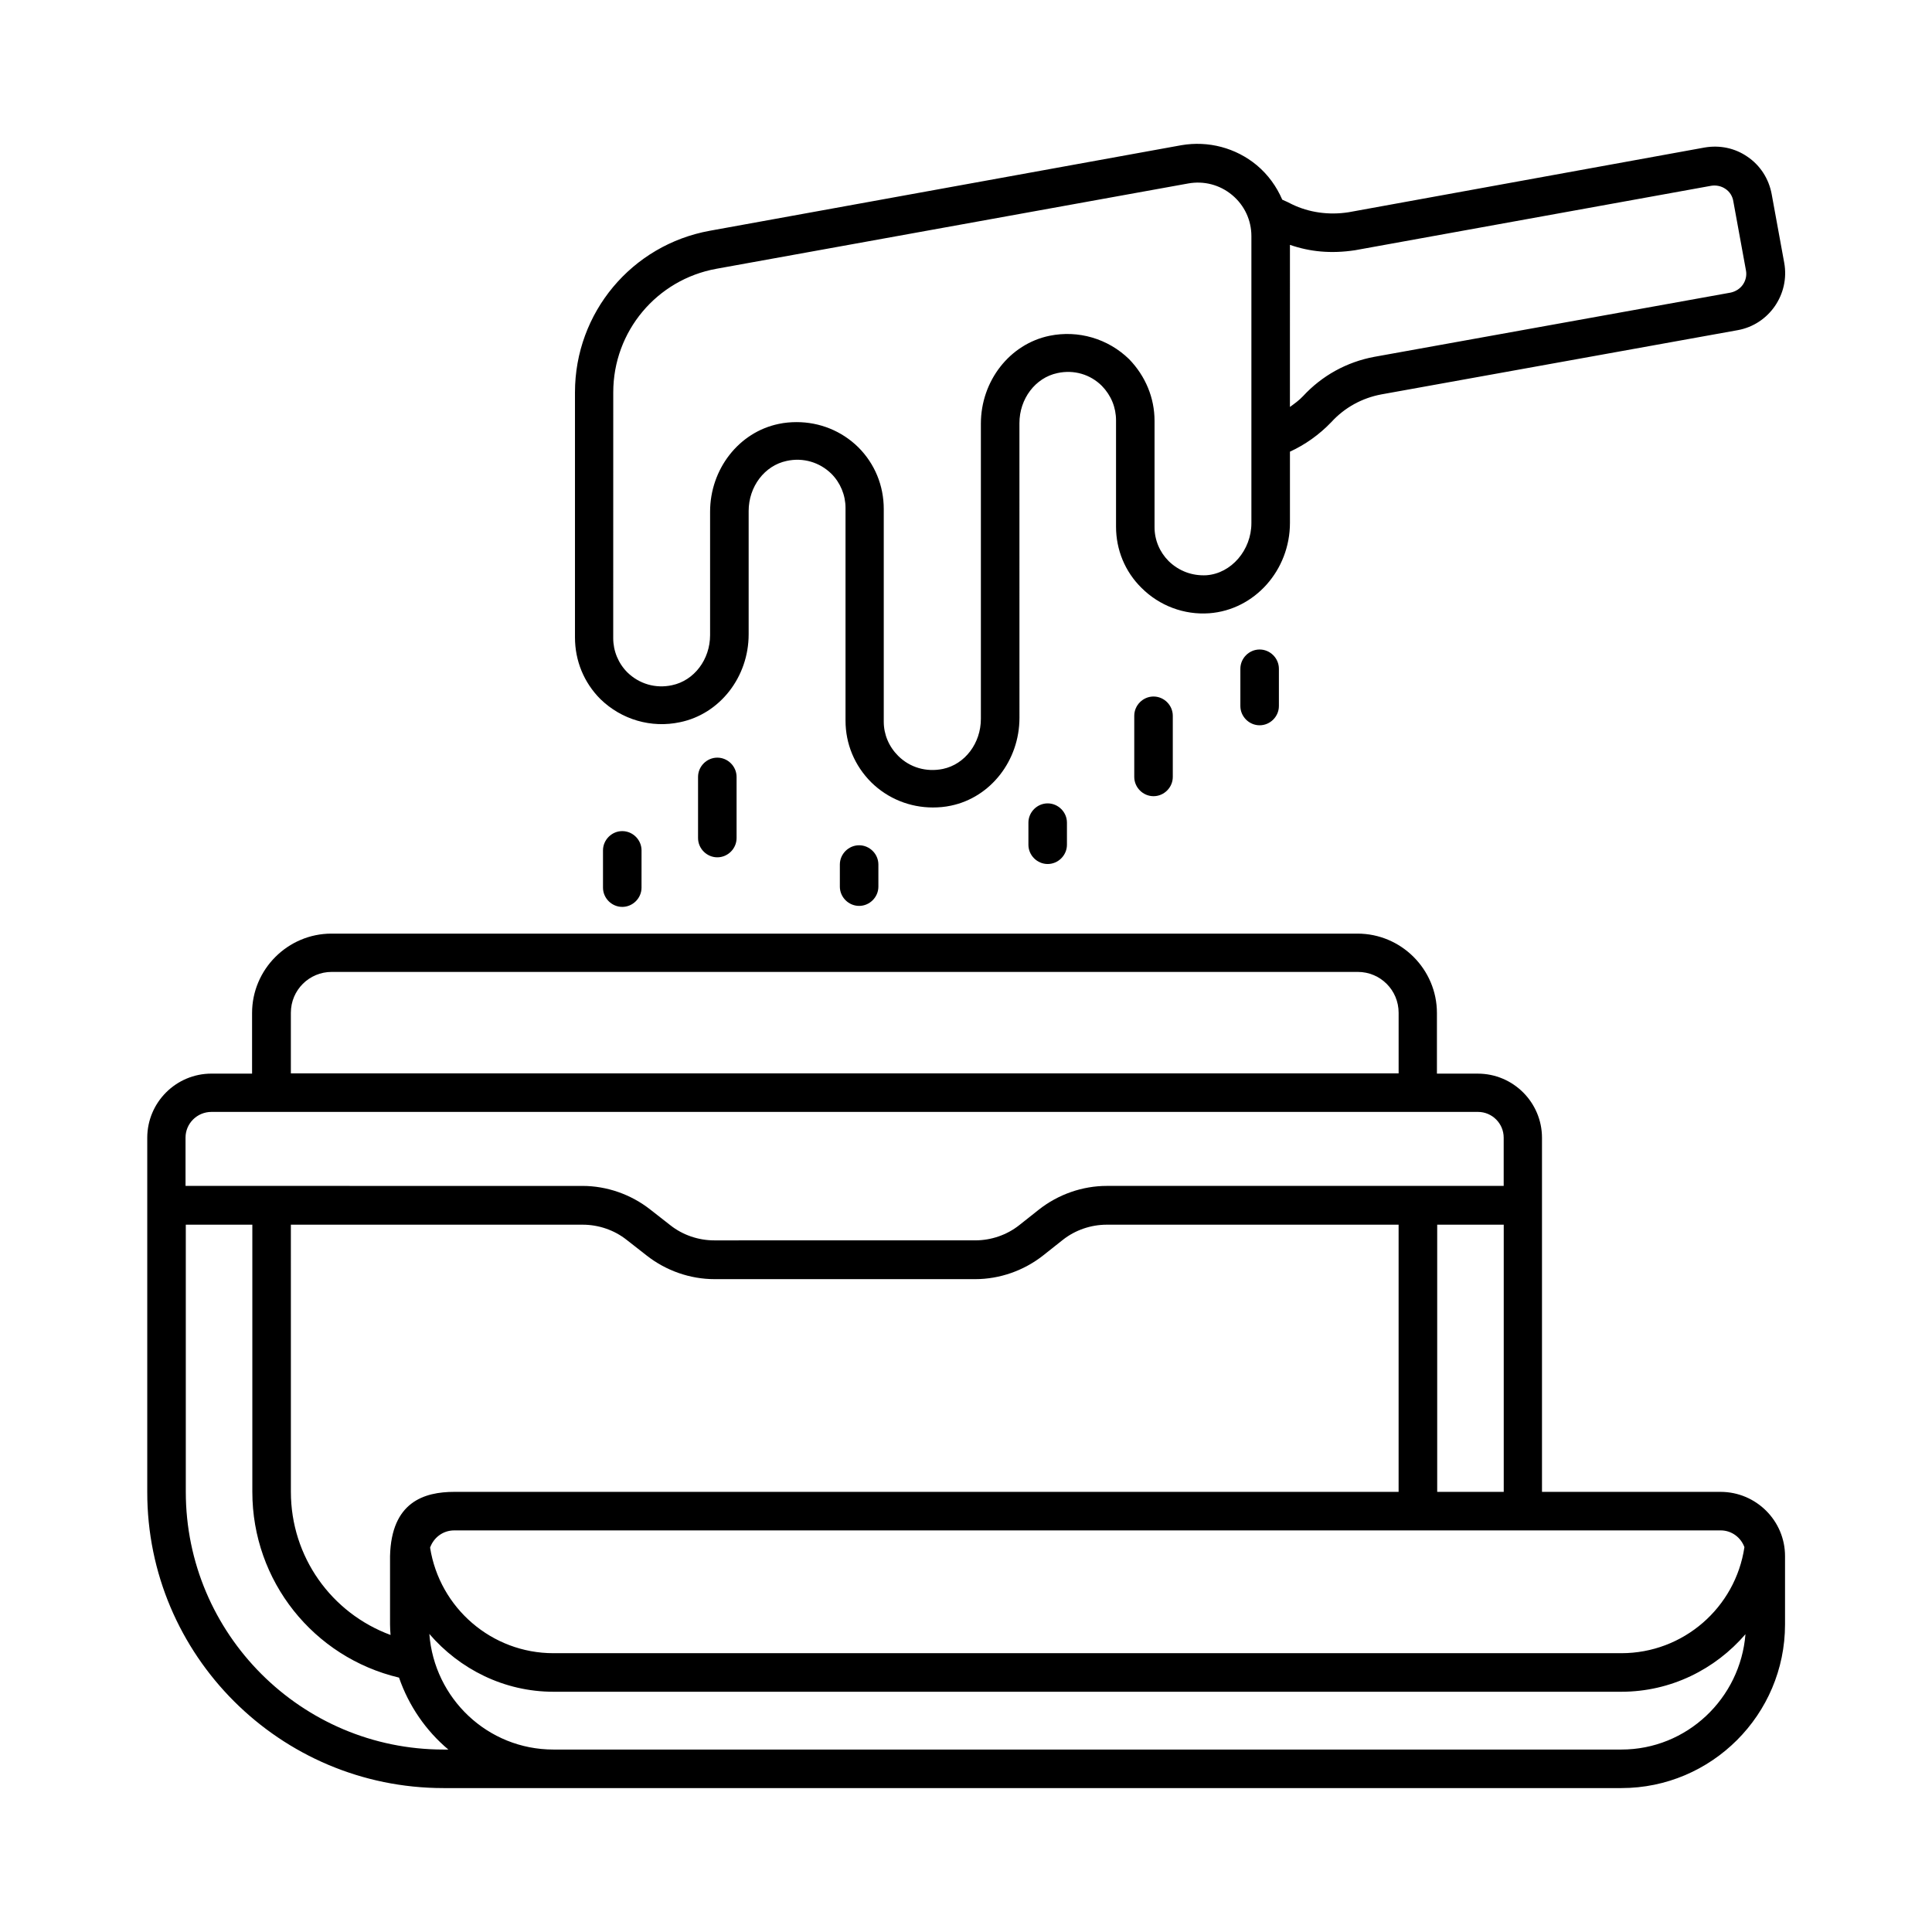 <?xml version="1.0" encoding="UTF-8"?>
<!-- Uploaded to: ICON Repo, www.iconrepo.com, Generator: ICON Repo Mixer Tools -->
<svg fill="#000000" width="800px" height="800px" version="1.1" viewBox="144 144 512 512" xmlns="http://www.w3.org/2000/svg">
 <g>
  <path d="m599.96 539.36h-47.316v-93.816c0-9.395-7.625-17.02-17.02-17.02h-10.824v-16.066c0-11.574-9.465-21.039-21.039-21.039h-271.92c-11.574 0-21.039 9.465-21.039 21.039v16.066l-10.758-0.004c-9.395 0-17.02 7.625-17.02 17.02v93.816c-0.066 43.305 35.199 78.504 78.5 78.504h312.16c23.898 0 43.367-19.473 43.367-43.367v-18.109c0.004-9.398-7.691-17.023-17.086-17.023zm6.332 14.637c-2.383 16.066-16.203 28.117-32.613 28.117h-283.02c-16.34 0-30.16-11.984-32.68-27.98 0.953-2.656 3.402-4.562 6.398-4.562h335.64c2.859 0 5.312 1.84 6.266 4.426zm-385.21-85.441h77.34c4.223 0 8.375 1.43 11.641 4.016l5.309 4.152c5.106 4.016 11.508 6.262 17.973 6.262h69.105c6.469 0 12.867-2.246 17.973-6.262l5.242-4.152c3.269-2.586 7.422-4.016 11.641-4.016h77.34v70.805h-250.26c-7.965 0-16.68 2.656-17.02 17.02v18.109c0 0.953 0.066 1.84 0.137 2.793-15.66-5.785-26.414-20.695-26.414-37.922zm303.79 70.805v-70.805h17.633v70.805zm-303.79-126.97c0-5.992 4.832-10.824 10.824-10.824h271.92c5.992 0 10.824 4.832 10.824 10.824v16.066h-293.57zm-21.039 26.277h335.64c3.746 0 6.809 3.062 6.809 6.809v12.801h-105.18c-6.469 0-12.867 2.246-17.973 6.262l-5.242 4.152c-3.269 2.586-7.422 4.016-11.641 4.016l-69.176 0.004c-4.223 0-8.375-1.43-11.641-4.016l-5.309-4.152c-5.106-4.016-11.508-6.262-17.973-6.262l-105.19-0.004v-12.801c0-3.742 3.062-6.809 6.875-6.809zm61.48 168.98c-37.648 0-68.285-30.637-68.285-68.285v-70.805h17.633v70.805c0 23.625 16.203 43.844 38.875 49.223 2.586 7.488 7.148 14.094 13.07 19.062zm312.16 0h-283.02c-17.43 0-31.59-13.547-32.883-30.637 8.035 9.328 19.812 15.32 32.883 15.32h283.02c13.07 0 24.852-5.922 32.883-15.25-1.363 17.02-15.523 30.566-32.887 30.566z"/>
  <path d="m324.22 335.39c10.555-2.18 18.18-11.984 18.18-23.285v-32.68c0-6.469 4.223-12.051 10.078-13.277 4.356-0.953 8.715 0.34 11.848 3.402 2.383 2.383 3.746 5.652 3.746 9.055v56.371c0 6.129 2.383 11.914 6.809 16.34 4.426 4.356 10.281 6.672 16.34 6.672 1.566 0 3.199-0.137 4.766-0.477 10.555-2.18 18.18-11.984 18.18-23.285l-0.008-78.082c0-6.469 4.223-12.051 10.078-13.277 4.356-0.953 8.715 0.34 11.777 3.402 2.449 2.519 3.746 5.719 3.746 9.121v28.188c0 6.129 2.383 11.914 6.738 16.203 4.766 4.766 11.301 7.215 17.973 6.738 11.984-0.887 21.379-11.371 21.379-23.965v-18.859c4.016-1.84 7.762-4.492 10.961-7.828 3.539-3.879 8.168-6.398 13.277-7.352l94.43-17.02c8.305-1.496 13.82-9.531 12.324-17.836l-3.336-18.246c-0.75-4.016-2.996-7.559-6.398-9.871-3.336-2.316-7.352-3.133-11.371-2.449l-94.363 17.156c-5.242 0.816-10.484 0.066-14.977-2.109-0.613-0.34-1.633-0.816-2.586-1.227-1.496-3.473-3.746-6.606-6.738-9.121-5.582-4.629-12.867-6.535-20.016-5.309l-124.94 22.668c-20.695 3.746-35.742 21.719-35.742 42.824v64.949c0 6.195 2.383 11.984 6.738 16.34 5.582 5.445 13.48 7.762 21.105 6.125zm178.85-125.07 94.43-17.09c1.293-0.203 2.656 0.066 3.746 0.816 1.156 0.75 1.906 1.973 2.109 3.336l3.336 18.246c0.273 1.363-0.066 2.723-0.816 3.812s-1.973 1.84-3.269 2.109l-94.43 17.02c-7.285 1.363-13.82 4.969-18.859 10.418-1.02 1.09-2.246 1.973-3.473 2.859l0.004-42.957c5.309 1.84 10.891 2.383 17.223 1.43zm-196.55 37.648c0-16.137 11.508-29.887 27.367-32.746l125-22.602c4.152-0.75 8.375 0.34 11.641 3.062 3.269 2.723 5.106 6.672 5.106 10.895v76.047c0 7.148-5.309 13.344-11.914 13.82-3.746 0.203-7.285-1.09-10.008-3.746-2.383-2.383-3.746-5.582-3.746-8.988v-28.188c0-6.059-2.383-11.848-6.738-16.34-5.582-5.445-13.48-7.762-21.105-6.195-10.555 2.18-18.18 11.984-18.18 23.285v78.227c0 6.469-4.223 12.051-10.078 13.277-4.356 0.887-8.715-0.34-11.848-3.473-2.449-2.449-3.812-5.652-3.812-9.055v-56.371c0-6.195-2.383-11.984-6.738-16.34-4.426-4.356-10.281-6.672-16.34-6.672-1.566 0-3.199 0.137-4.766 0.477-10.555 2.18-18.18 11.984-18.18 23.285v32.68c0 6.469-4.223 12.051-10.078 13.277-4.356 0.953-8.715-0.34-11.848-3.402-2.383-2.383-3.746-5.652-3.746-9.055z"/>
  <path d="m328.99 349.89v16.203c0 2.793 2.316 5.106 5.106 5.106 2.793 0 5.106-2.316 5.106-5.106v-16.203c0-2.793-2.316-5.106-5.106-5.106s-5.106 2.312-5.106 5.106z"/>
  <path d="m444.59 333.69v16.203c0 2.793 2.316 5.106 5.106 5.106 2.793 0 5.106-2.316 5.106-5.106v-16.203c0-2.793-2.316-5.106-5.106-5.106-2.793 0-5.106 2.312-5.106 5.106z"/>
  <path d="m303.8 369.36v9.871c0 2.793 2.316 5.106 5.106 5.106 2.793 0 5.106-2.316 5.106-5.106l0.004-9.871c0-2.793-2.316-5.106-5.106-5.106-2.793-0.004-5.109 2.312-5.109 5.106z"/>
  <path d="m472.71 321.23v9.871c0 2.793 2.316 5.106 5.106 5.106 2.793 0 5.106-2.316 5.106-5.106v-9.871c0-2.793-2.316-5.106-5.106-5.106-2.793 0-5.106 2.316-5.106 5.106z"/>
  <path d="m416.54 362.01v5.856c0 2.793 2.316 5.106 5.106 5.106 2.793 0 5.106-2.316 5.106-5.106v-5.856c0-2.793-2.316-5.106-5.106-5.106-2.793 0-5.106 2.316-5.106 5.106z"/>
  <path d="m366.57 373.11v5.856c0 2.793 2.316 5.106 5.106 5.106 2.793 0 5.106-2.316 5.106-5.106v-5.856c0-2.793-2.316-5.106-5.106-5.106-2.789 0-5.106 2.316-5.106 5.106z"/>
 </g>
</svg>